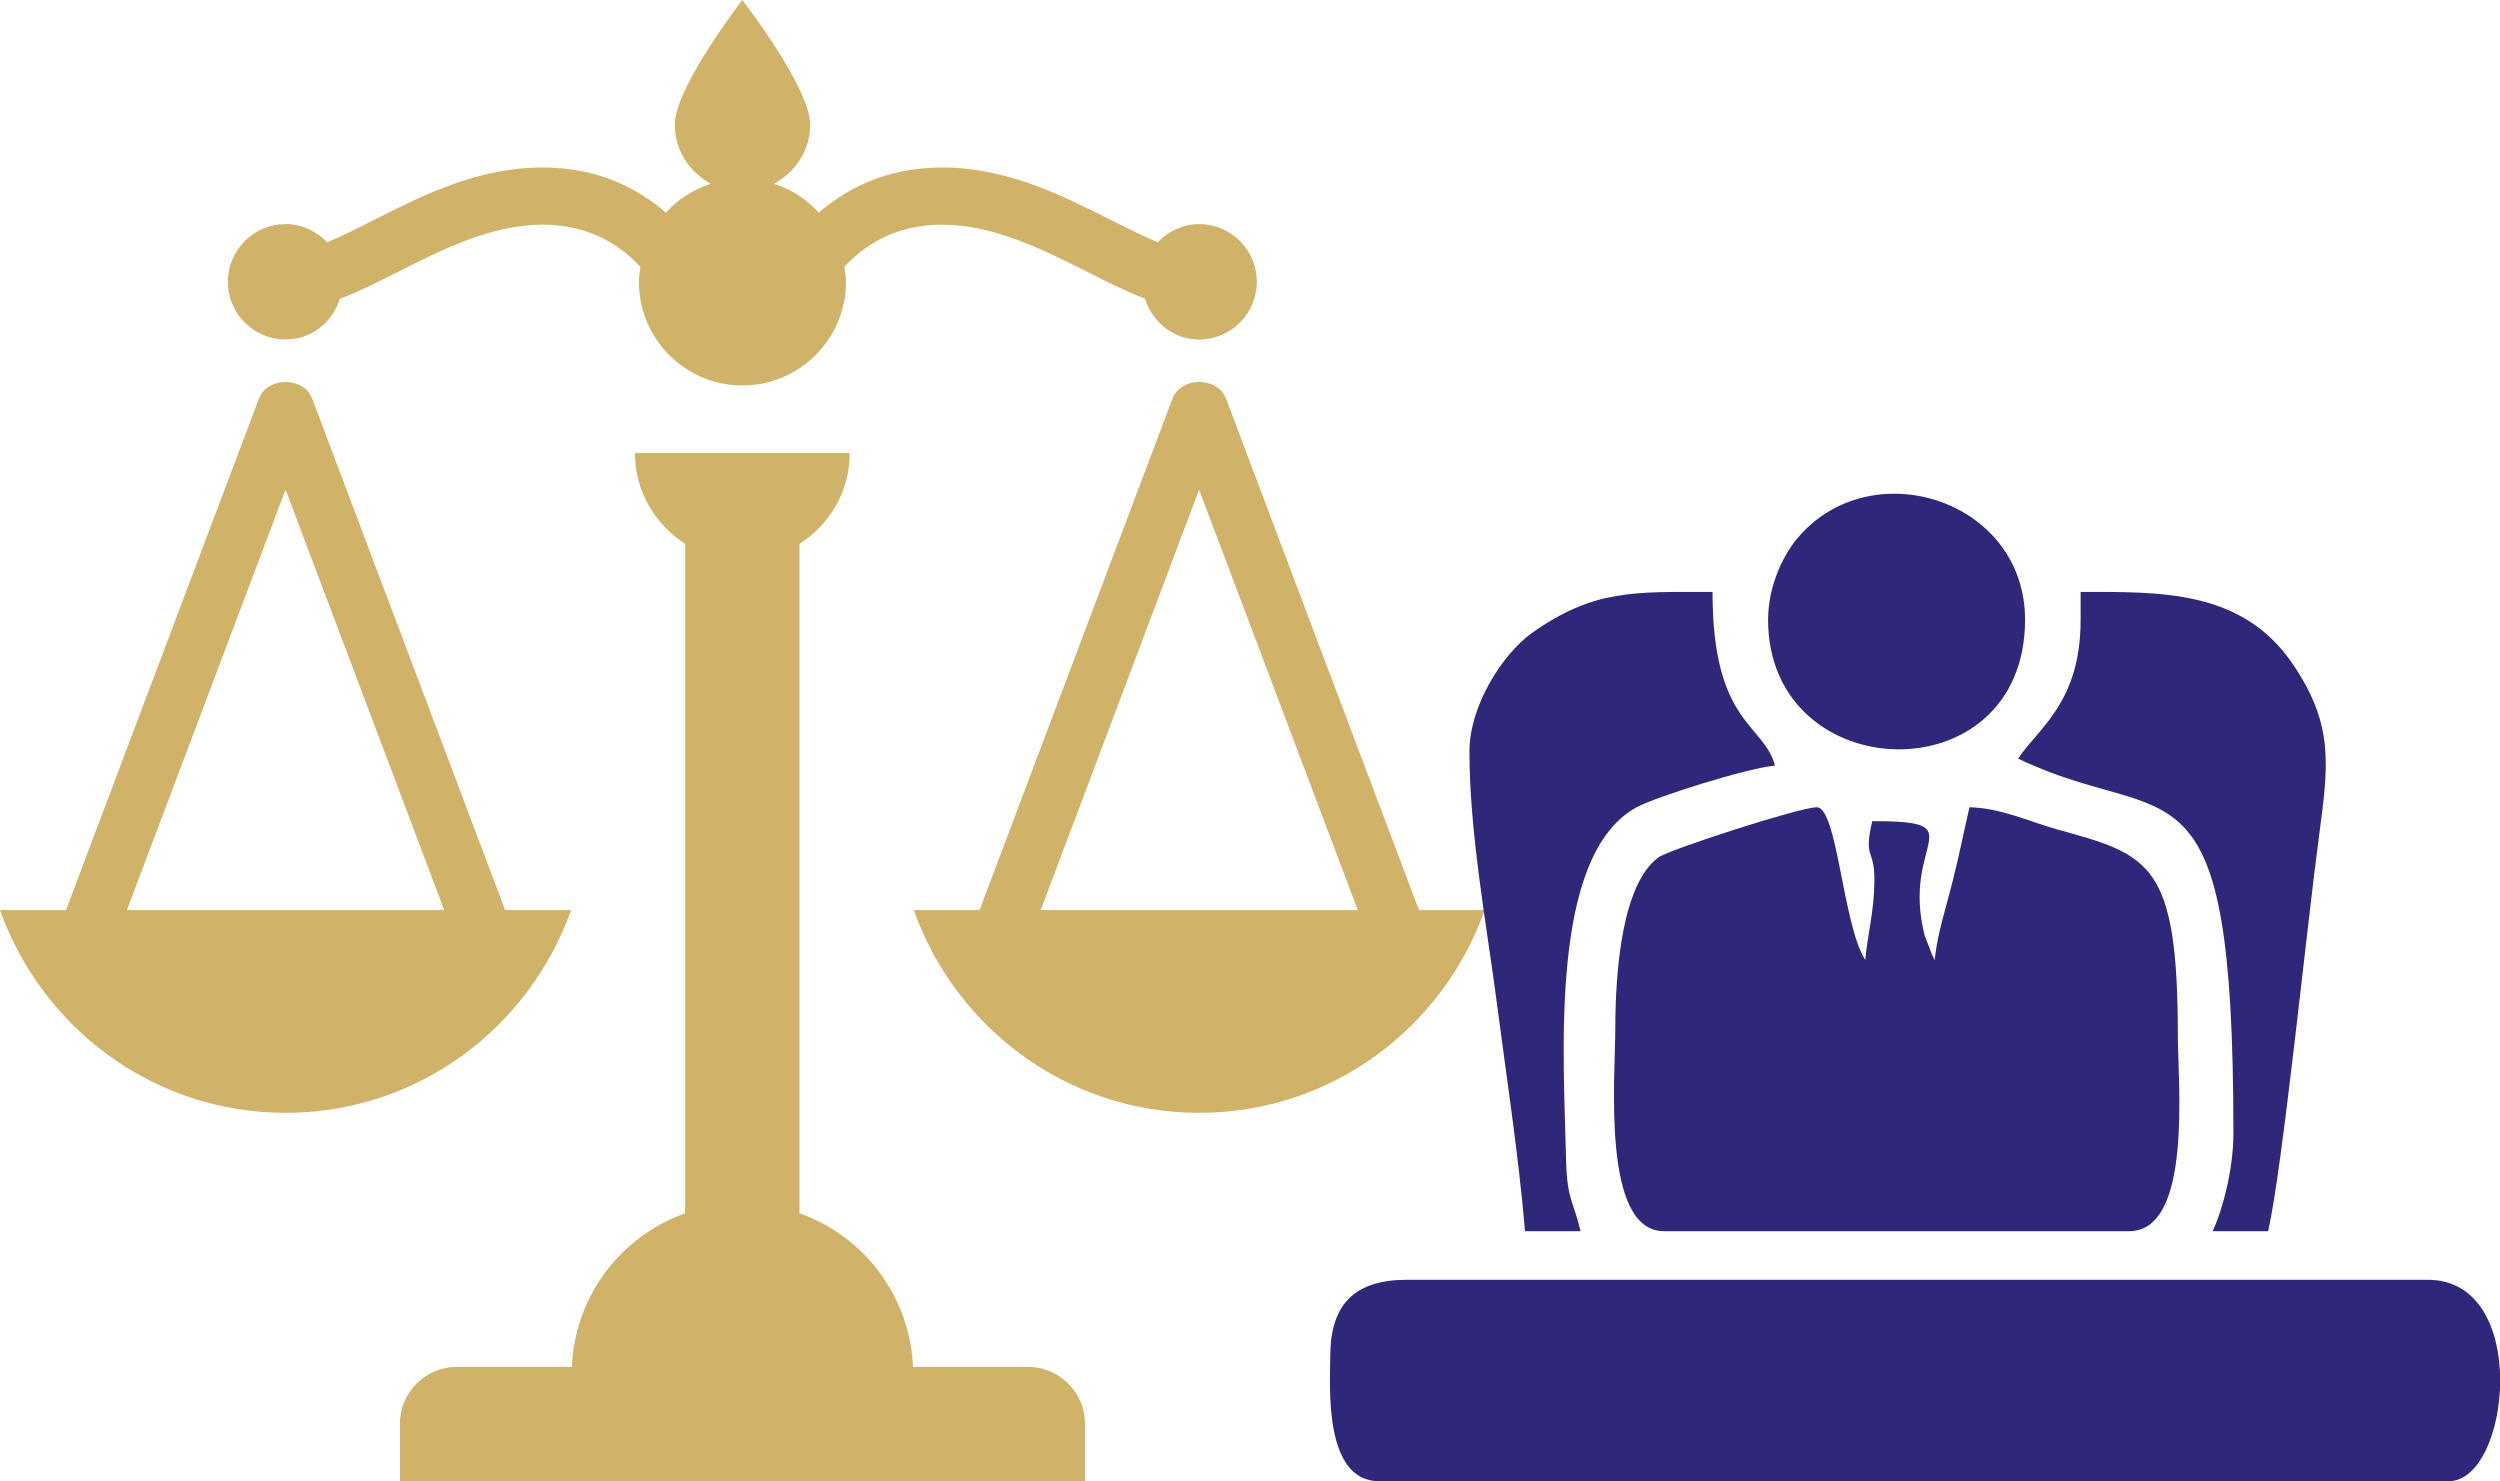 <svg xmlns="http://www.w3.org/2000/svg" xml:space="preserve" version="1.1" shape-rendering="geometricPrecision" text-rendering="geometricPrecision" image-rendering="optimizeQuality" fill-rule="evenodd" clip-rule="evenodd" viewBox="0 0 93.59 55.45" xmlns:xlink="http://www.w3.org/1999/xlink">
  <g id="_615889408">
	<path fill="#D0B269" d="M40.62 53.31l0 2.14 -25.65 0 0 -2.14c0,-1.18 0.95,-2.14 2.13,-2.14l4.31 0c0.11,-2.67 1.84,-4.89 4.24,-5.75l0 -25.06c-1.12,-0.72 -1.88,-1.96 -1.88,-3.4l1.88 0 4.28 0 1.88 0c0,1.44 -0.75,2.68 -1.88,3.4l0 25.06c2.4,0.85 4.13,3.08 4.25,5.75l4.3 0c1.18,0 2.14,0.96 2.14,2.14zm14.96 -19.24c-1.56,4.41 -5.74,7.59 -10.69,7.59 -4.94,0 -9.12,-3.18 -10.68,-7.59l2.46 0 7.22 -19.14c0.32,-0.84 1.69,-0.84 2.01,0l7.22 19.14 2.46 0zm-4.75 0l-5.94 -15.74 -5.93 15.74 11.87 0 0 0zm-40.14 -21.36c0.97,0 1.76,-0.65 2.03,-1.52 0.71,-0.27 1.43,-0.64 2.18,-1.01 1.63,-0.83 3.49,-1.77 5.41,-1.77 1.85,0 3,0.86 3.66,1.58 -0.02,0.19 -0.05,0.37 -0.05,0.56 0,2.14 1.73,3.88 3.87,3.88 2.14,0 3.88,-1.74 3.88,-3.88 0,-0.19 -0.03,-0.37 -0.06,-0.56 0.66,-0.72 1.82,-1.58 3.66,-1.58 1.93,0 3.78,0.94 5.42,1.76 0.74,0.38 1.47,0.74 2.17,1.01 0.28,0.88 1.07,1.53 2.03,1.53 1.2,0 2.16,-0.97 2.16,-2.16 0,-1.19 -0.96,-2.16 -2.16,-2.16 -0.61,0 -1.16,0.27 -1.55,0.68 -0.53,-0.22 -1.1,-0.51 -1.69,-0.8 -1.85,-0.94 -3.94,-2 -6.38,-2 -2.12,0 -3.61,0.82 -4.62,1.69 -0.45,-0.5 -1.02,-0.87 -1.68,-1.08 0.8,-0.43 1.36,-1.25 1.36,-2.21 0,-1.4 -2.54,-4.67 -2.54,-4.67 0,0 -2.53,3.27 -2.53,4.67 0,0.97 0.56,1.78 1.35,2.21 -0.65,0.21 -1.23,0.58 -1.68,1.08 -1.01,-0.87 -2.49,-1.69 -4.62,-1.69 -2.44,0 -4.53,1.06 -6.38,2 -0.59,0.3 -1.15,0.58 -1.68,0.8 -0.4,-0.41 -0.94,-0.68 -1.56,-0.68 -1.19,0 -2.16,0.97 -2.16,2.16 0,1.19 0.97,2.16 2.16,2.16zm0 28.95c-4.95,0 -9.12,-3.18 -10.69,-7.59l2.47 0 7.22 -19.14c0.31,-0.84 1.69,-0.84 2,0l7.22 19.14 2.47 0c-1.57,4.41 -5.74,7.59 -10.69,7.59zm5.94 -7.59l-5.94 -15.74 -5.94 15.74 11.88 0 0 0z"/>
	<g>
	  <path fill="#2F287A" d="M49.8 50.77c0,1.02 -0.28,4.68 1.83,4.68l40.04 0c2.31,0 3.09,-7.54 -0.78,-7.54l-38.22 0c-1.95,0 -2.87,0.91 -2.87,2.86z"/>
	  <path fill="#2F287A" d="M60.47 38.54c0,1.78 -0.52,7.55 1.82,7.55l17.42 0c2.38,0 1.82,-5.59 1.82,-7.29 0,-6.48 -1.03,-6.79 -4.48,-7.74 -1.15,-0.32 -2.13,-0.81 -3.32,-0.84 -0.22,0.93 -0.37,1.75 -0.63,2.76 -0.24,0.98 -0.59,2.02 -0.67,2.96 -0.04,-0.05 -0.08,-0.2 -0.09,-0.17l-0.29 -0.75c-0.9,-3.55 1.96,-4.28 -1.96,-4.28 -0.34,1.45 0.09,0.99 0.08,2.22 -0.01,1.22 -0.27,2.07 -0.34,2.98 -0.85,-1.32 -1.04,-5.72 -1.82,-5.72 -0.62,0 -5.52,1.58 -5.93,1.88 -1.34,0.99 -1.61,4.17 -1.61,6.44z"/>
	  <path fill="#2F287A" d="M77.89 23.2c0,3.1 -1.57,4.04 -2.34,5.2 5.7,2.74 8.06,-0.68 8.06,14.05 0,1.25 -0.38,2.8 -0.78,3.64l2.08 0c0.53,-2.29 1.47,-11.58 1.9,-14.75 0.37,-2.76 0.55,-4.22 -0.97,-6.47 -1.9,-2.82 -5.03,-2.71 -7.95,-2.71l0 1.04z"/>
	  <path fill="#2F287A" d="M55.01 28.14c0,2.93 0.61,6.32 0.96,8.92 0.39,3 0.88,6.16 1.12,9.03l2.08 0c-0.26,-1.11 -0.5,-1.17 -0.54,-2.59 -0.09,-3.98 -0.65,-11.45 2.62,-13.27 0.7,-0.39 4.17,-1.48 5.2,-1.57 -0.43,-1.59 -2.34,-1.55 -2.34,-6.5 -2.94,0 -4.44,-0.11 -6.78,1.55 -1.04,0.75 -2.32,2.66 -2.32,4.43z"/>
	  <path fill="#2F287A" d="M66.19 23.2c0,6.31 9.62,6.63 9.62,0 0,-4.43 -5.6,-6.27 -8.4,-3.19 -0.65,0.7 -1.22,1.93 -1.22,3.19z"/>
	</g>
  </g>
</svg>